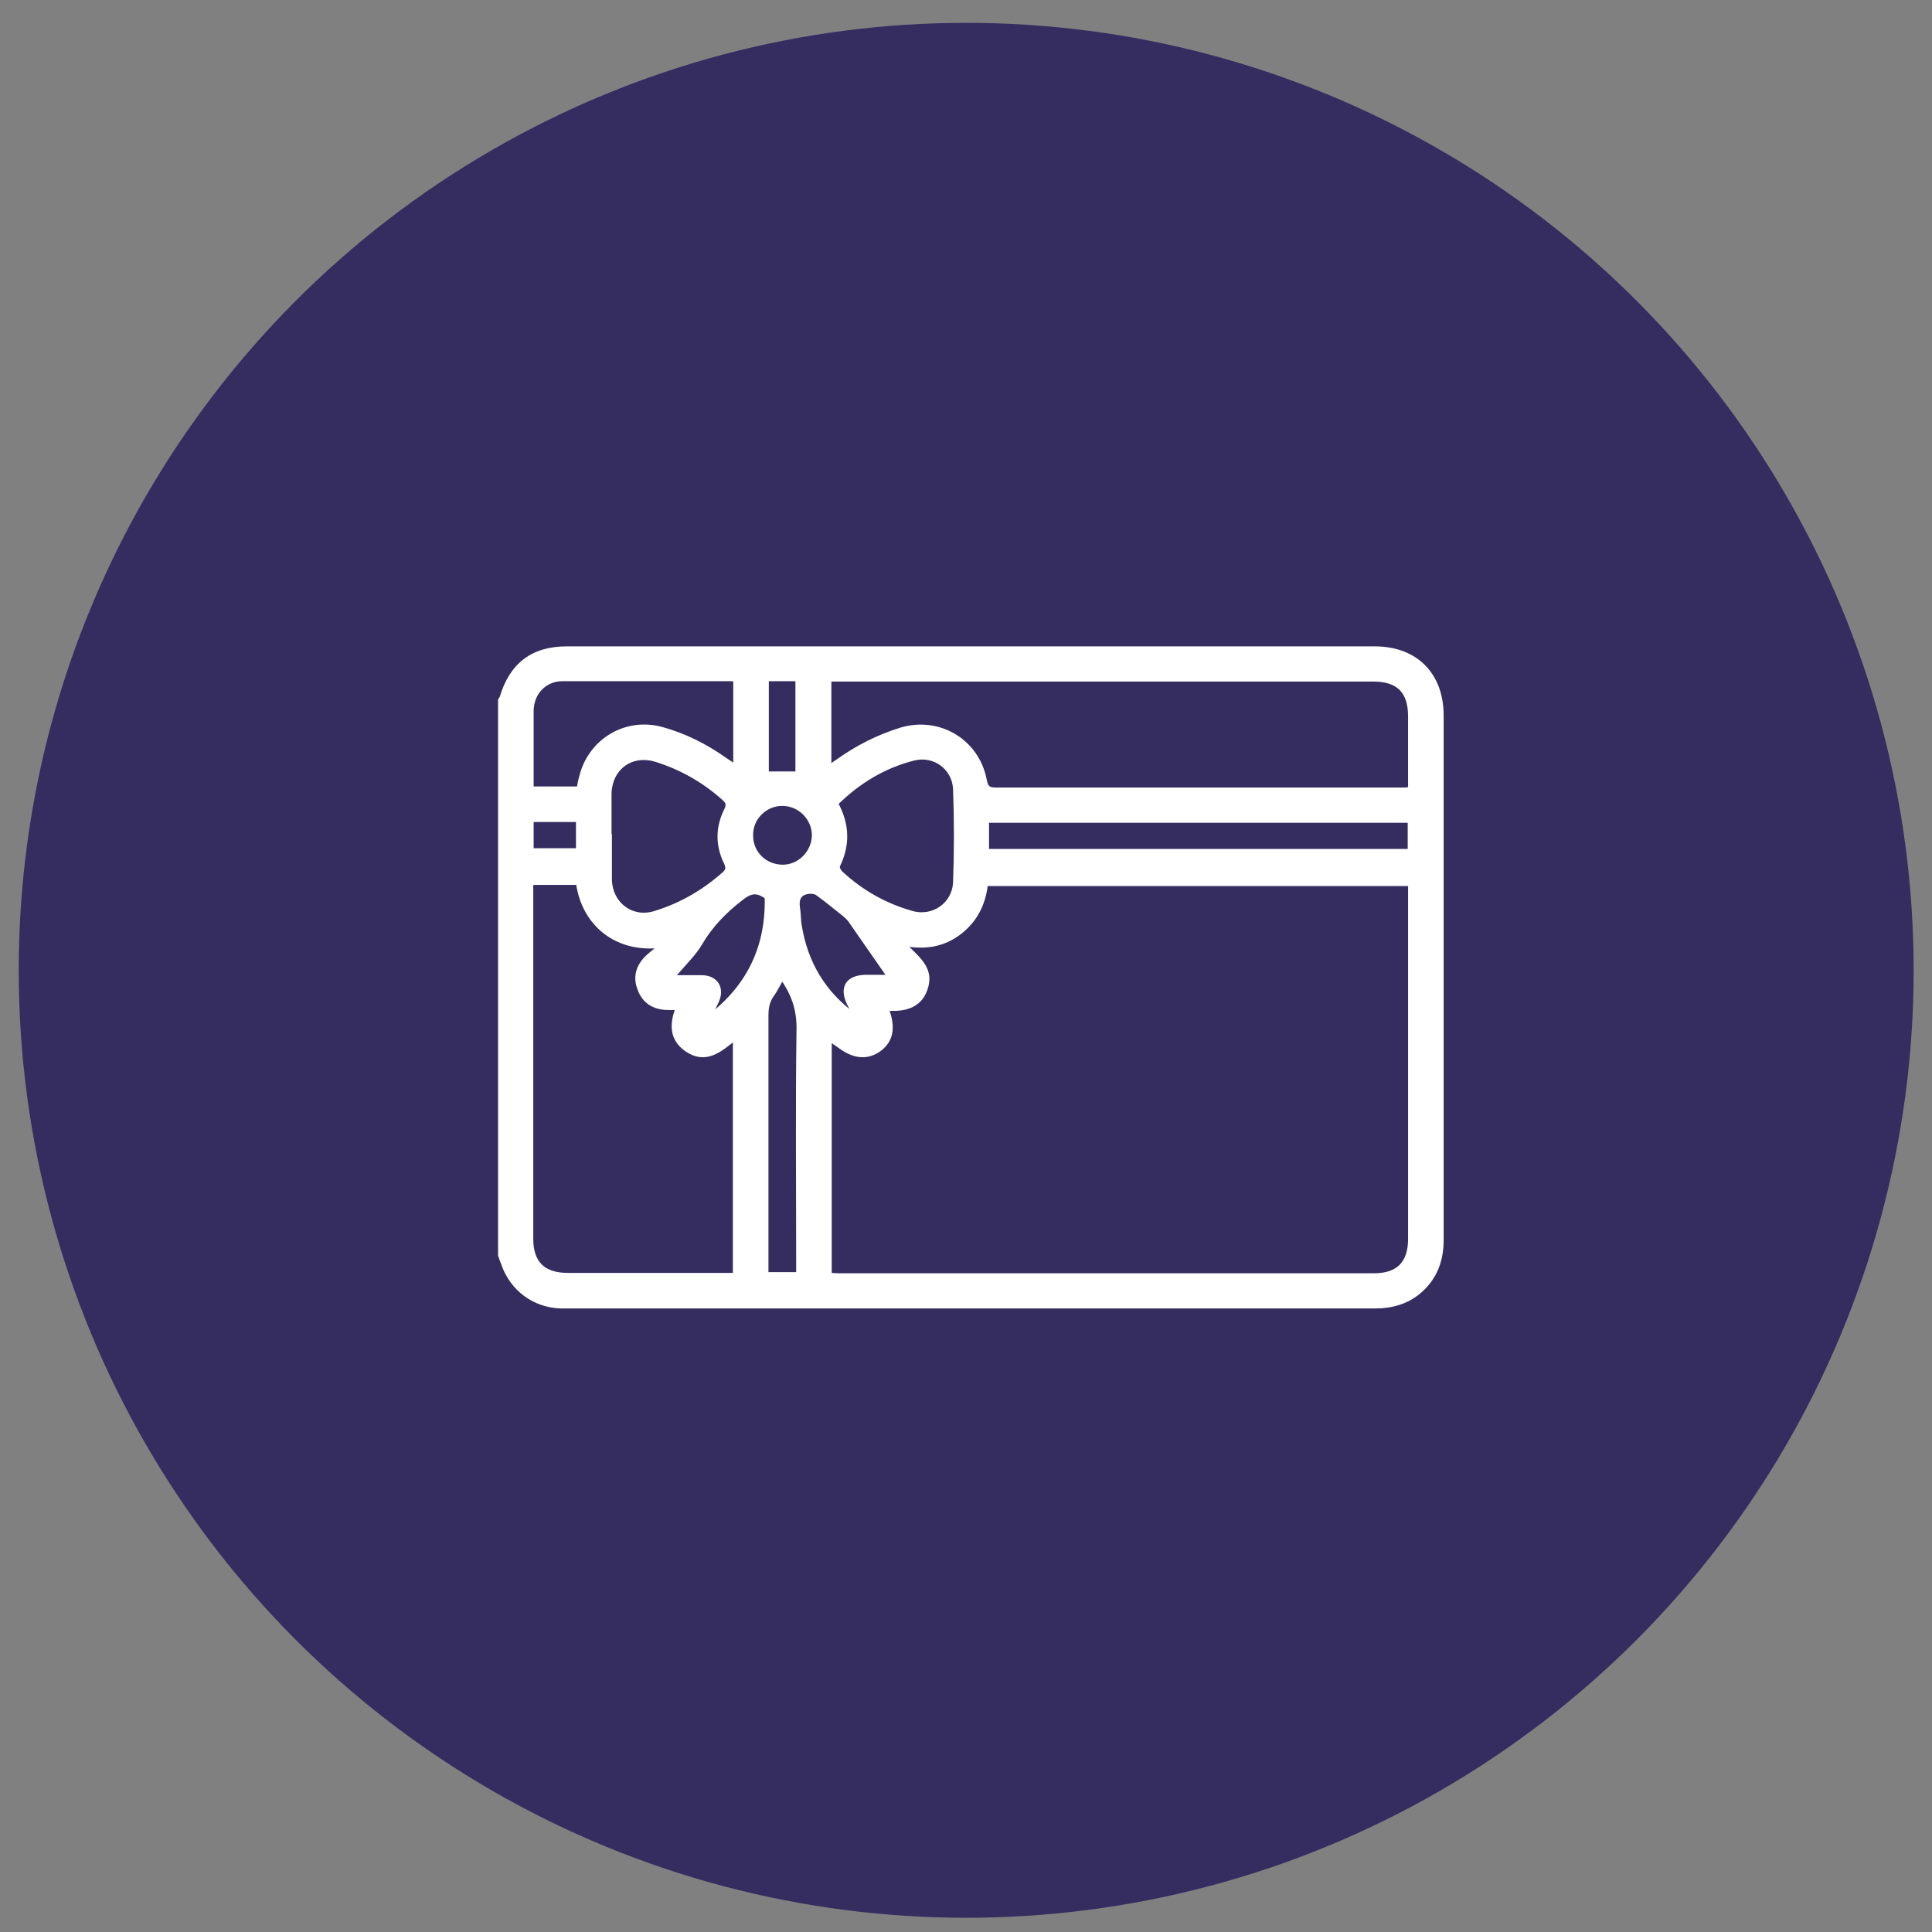 <?xml version="1.0" encoding="UTF-8"?><svg id="Capa_1" xmlns="http://www.w3.org/2000/svg" viewBox="0 0 51.59 51.59"><rect x="0" y="0" width="51.59" height="51.59" fill="#808080" stroke="none"/><defs><style>.cls-1{fill:#352c60;}.cls-2{fill:#fff;stroke:#fff;stroke-miterlimit:10;stroke-width:.1px;}</style></defs><circle class="cls-1" cx="25.8" cy="25.91" r="25.3"/><g id="pQNPUD.tif"><path class="cls-2" d="M13.35,33.51v-14.82s.03-.04,.04-.06c.26-.88,.83-1.32,1.74-1.32,7.19,0,14.39,0,21.58,0,1.1,0,1.79,.7,1.79,1.8,0,.65,0,1.31,0,1.96,0,4.01,0,8.03,0,12.04,0,.53-.16,.98-.55,1.34-.35,.32-.77,.44-1.24,.44-7.19,0-14.39,0-21.58,0-.05,0-.1,0-.15,0-.72-.02-1.32-.47-1.55-1.15-.03-.08-.06-.15-.08-.22Zm8.81,.53c.09,0,.17,.01,.25,.01,4.76,0,9.52,0,14.28,0,.64,0,.96-.32,.96-.97,0-3.07,0-6.15,0-9.22v-.25h-11.32c-.06,.54-.29,.98-.71,1.3-.42,.32-.91,.41-1.48,.3,.33,.35,.74,.62,.6,1.13-.14,.52-.56,.63-1.03,.6,0,.05,0,.08,.01,.1,.14,.44,.07,.76-.24,.99-.31,.22-.65,.2-1.02-.06-.09-.07-.19-.13-.3-.21v6.28Zm-7.97-10.44c0,.1,0,.18,0,.26,0,3.07,0,6.15,0,9.22,0,.64,.32,.96,.97,.96,1.41,0,2.81,0,4.22,0h.24v-6.31c-.4,.33-.79,.65-1.29,.3-.4-.28-.41-.67-.24-1.11-.09,0-.17,0-.24,0-.36,0-.64-.15-.77-.49-.14-.34-.05-.64,.22-.89,.11-.1,.22-.18,.34-.28-1.16,.14-2.05-.56-2.21-1.68h-1.25Zm7.97-3.13c.09-.07,.15-.11,.21-.15,.52-.37,1.07-.65,1.68-.84,1.02-.31,2.05,.3,2.25,1.35,.04,.22,.12,.25,.31,.25,3.59,0,7.18,0,10.77,0,.09,0,.17,0,.25-.01,.01-.04,.02-.06,.02-.08,0-.62,0-1.24,0-1.86,0-.66-.31-.98-.97-.98-4.75,0-9.51,0-14.26,0h-.27v2.33Zm-5.87,1.85h0c0,.39,0,.79,0,1.18,.02,.64,.58,1.06,1.18,.88,.7-.21,1.32-.57,1.86-1.05,.09-.08,.11-.15,.06-.27-.24-.48-.24-.96,0-1.44,.07-.15,.03-.21-.08-.31-.52-.46-1.11-.8-1.78-1.01-.66-.21-1.23,.2-1.25,.89,0,.38,0,.75,0,1.13Zm6.04-.87c.3,.55,.33,1.1,.05,1.67-.02,.04,.03,.15,.08,.19,.54,.5,1.17,.86,1.88,1.06,.57,.17,1.14-.22,1.16-.82,.03-.82,.03-1.65,0-2.47-.02-.57-.55-.96-1.1-.82-.79,.2-1.47,.61-2.06,1.19Zm-2.7-3.3s-.07-.01-.1-.01c-1.5,0-3.01,0-4.51,0-.47,0-.81,.36-.82,.83,0,.41,0,.82,0,1.23,0,.28,0,.56,0,.85h1.25c.02-.12,.04-.22,.07-.32,.24-.96,1.19-1.53,2.15-1.27,.62,.17,1.19,.46,1.71,.83,.08,.05,.16,.11,.25,.17v-2.3Zm6.73,4.57h11.28v-.8h-11.28v.8Zm-5.47,3.38c-.09,.16-.16,.32-.27,.47-.12,.17-.15,.35-.15,.55,0,2.21,0,4.41,0,6.62v.28h.84v-.31c0-2.09-.02-4.18,.01-6.27,0-.52-.16-.93-.44-1.33Zm1.93,1.02c-.05-.11-.1-.22-.16-.33-.2-.42-.03-.7,.45-.71,.22,0,.44,0,.63,0-.36-.51-.7-1.01-1.05-1.51-.04-.05-.09-.1-.14-.14-.24-.19-.48-.39-.73-.57-.06-.04-.15-.05-.23-.04-.24,.03-.31,.18-.28,.41,.03,.16,.02,.33,.05,.49,.16,.99,.64,1.8,1.46,2.39Zm-2.35-3.16c-.27-.2-.44-.15-.68,.04-.44,.34-.81,.72-1.09,1.2-.14,.24-.35,.45-.54,.67-.05,.06-.11,.12-.2,.22,.3,0,.54,0,.79,0,.38,.01,.55,.3,.4,.64-.06,.13-.13,.27-.19,.4,1.05-.81,1.54-1.87,1.51-3.17Zm.43-.82c.45,0,.82-.38,.83-.83,0-.46-.38-.84-.84-.84-.46,0-.84,.38-.83,.84,0,.47,.37,.83,.85,.83Zm.39-2.49v-2.51h-.81v2.51h.81Zm-7.09,1.25v.8h1.23v-.8h-1.23Z"/></g></svg>